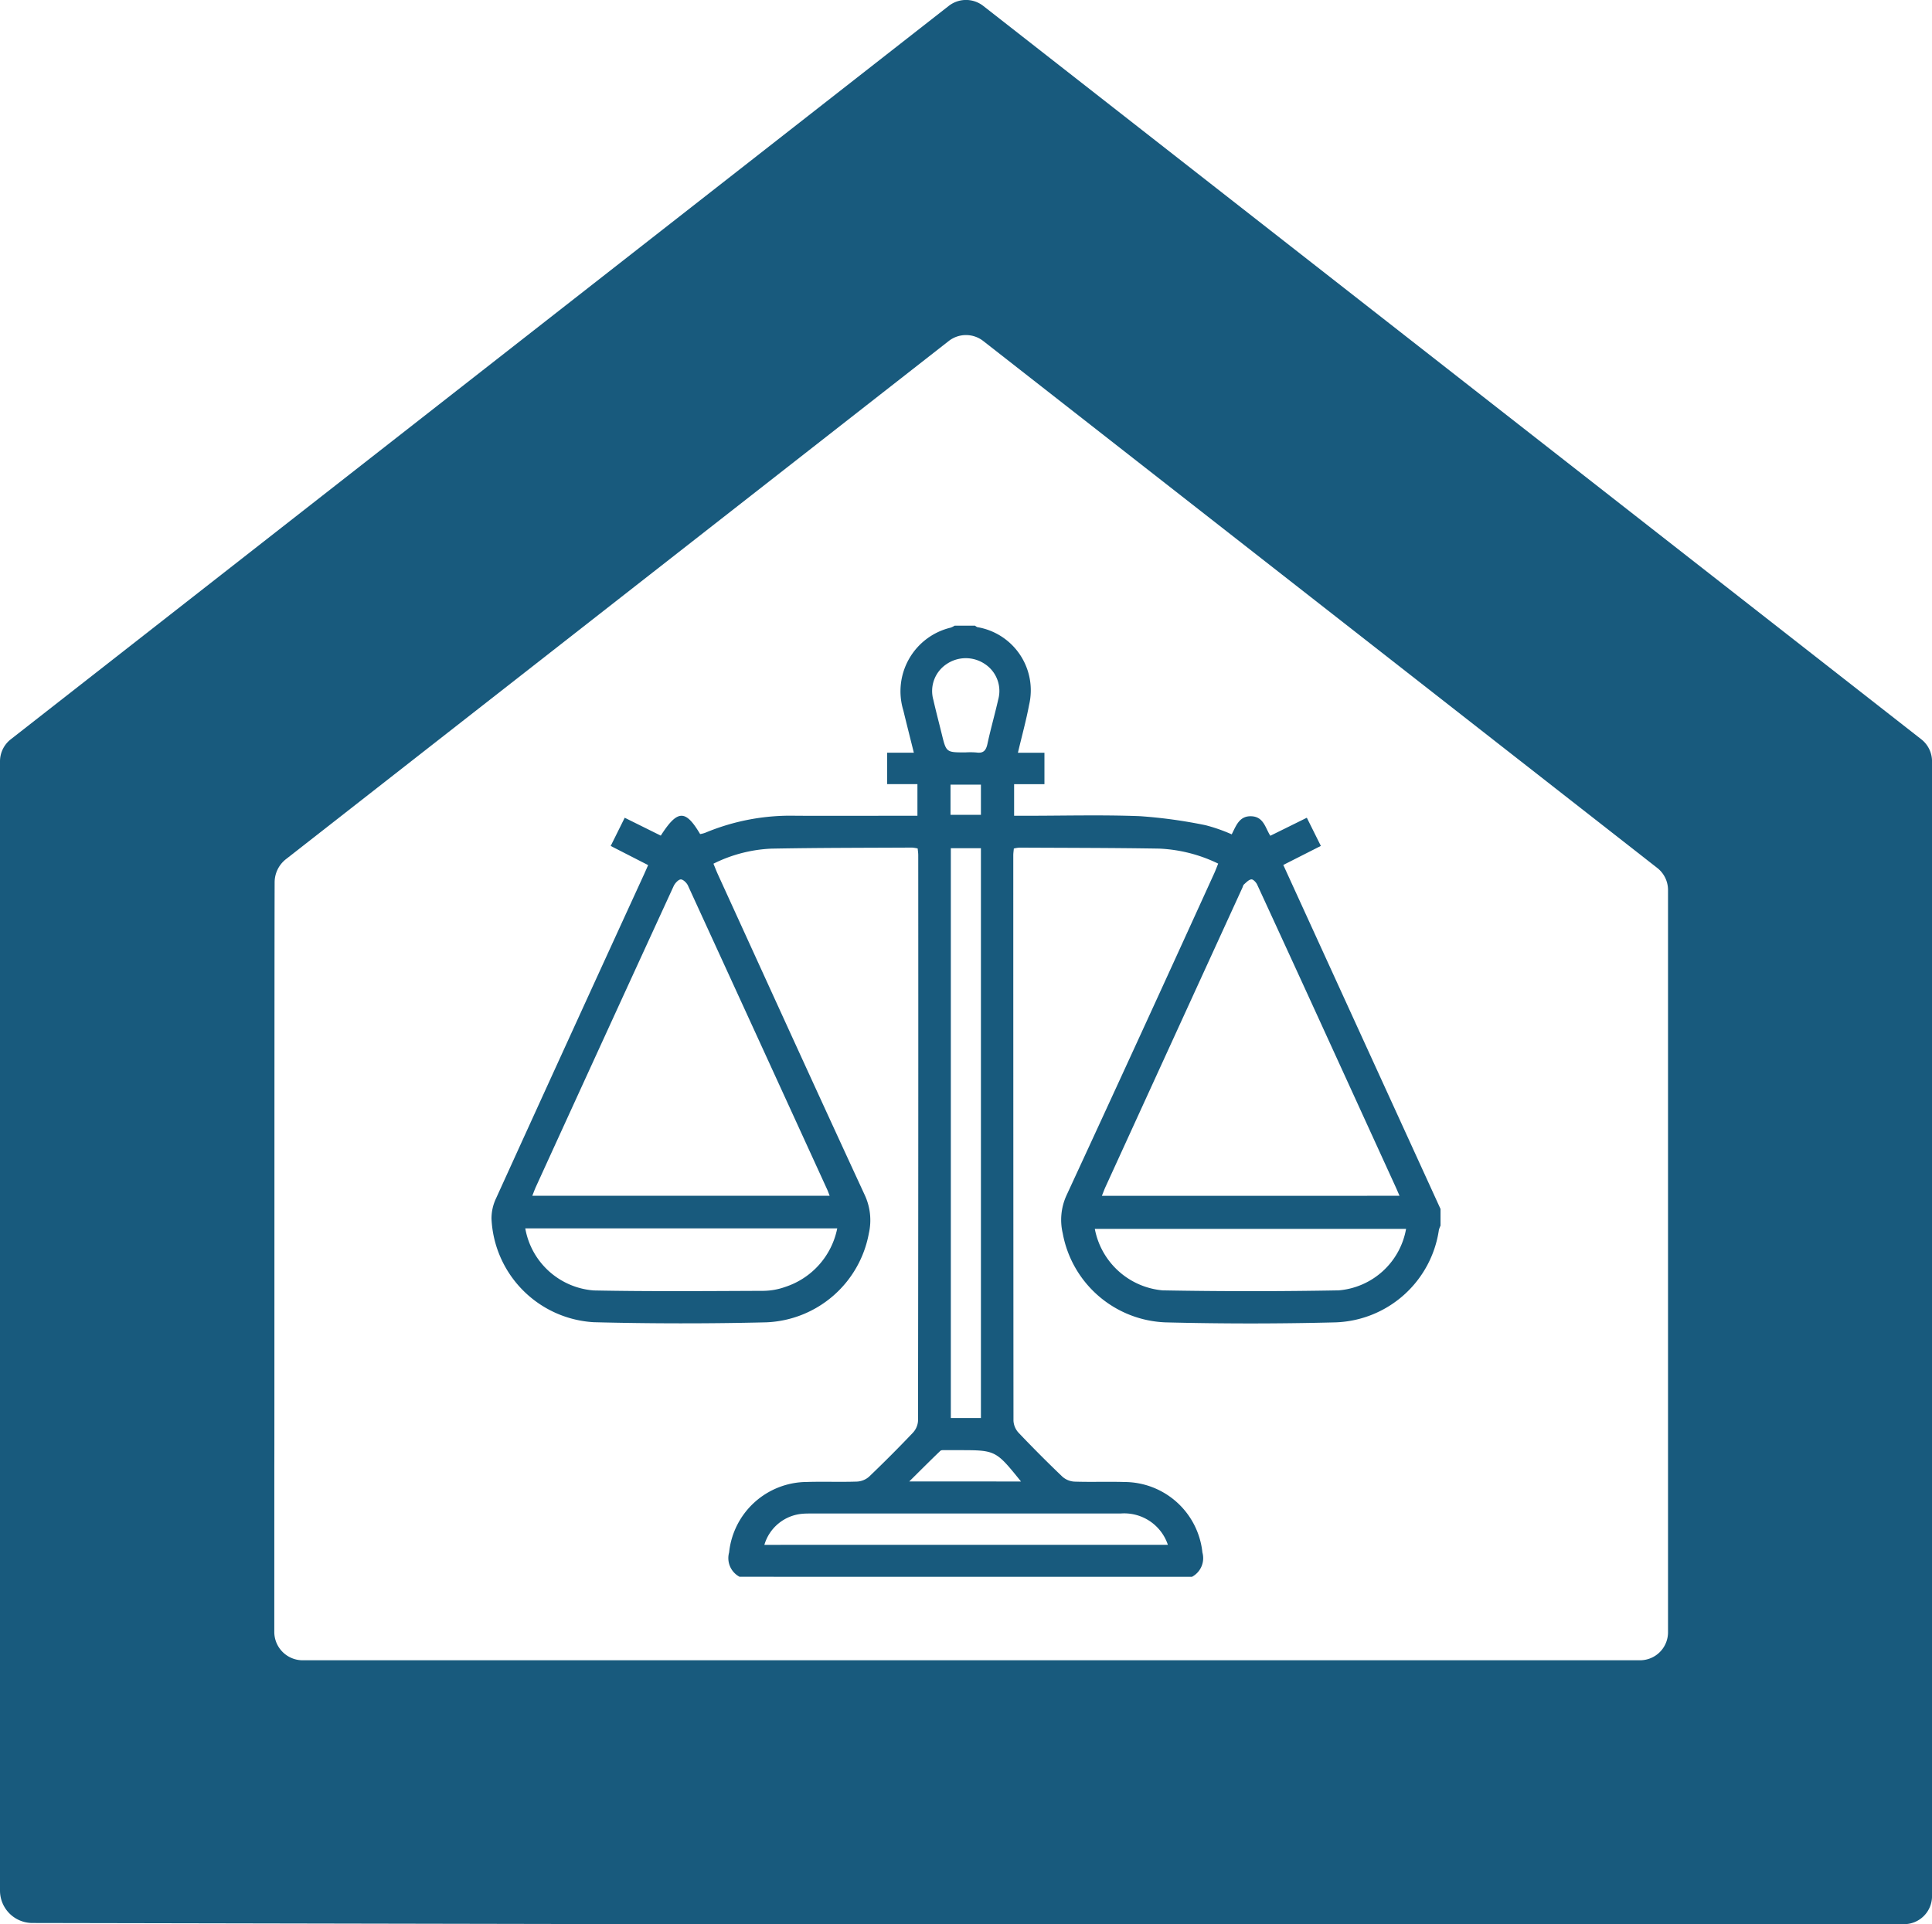 <svg xmlns="http://www.w3.org/2000/svg" xmlns:xlink="http://www.w3.org/1999/xlink" width="131.087" height="130.575" viewBox="0 0 131.087 130.575"><defs><clipPath id="clip-path"><rect id="Rect&#xE1;ngulo_19" data-name="Rect&#xE1;ngulo 19" width="131.087" height="130.575" fill="#185a7d"></rect></clipPath><clipPath id="clip-path-2"><rect id="Rect&#xE1;ngulo_20" data-name="Rect&#xE1;ngulo 20" width="64.392" height="64.542" fill="#185a7d"></rect></clipPath></defs><g id="Grupo_17" data-name="Grupo 17" style="mix-blend-mode: multiply;isolation: isolate"><g id="Grupo_16" data-name="Grupo 16" clip-path="url(#clip-path)"><path id="Trazado_47" data-name="Trazado 47" d="M18.613,99.47c.011,0,0-33.427.021-39.6a2,2,0,0,1,.768-1.567L64.374,23.14a1.9,1.9,0,0,1,2.339,0L112.447,58.9a1.9,1.9,0,0,1,.729,1.5v50.366a1.9,1.9,0,0,1-1.9,1.9H20.537a1.926,1.926,0,0,1-1.926-1.924Zm26.276,31.105h84.3a1.9,1.9,0,0,0,1.9-1.9V51.668a1.9,1.9,0,0,0-.729-1.5L66.713.4a1.9,1.9,0,0,0-2.339,0L.729,50.171A1.9,1.9,0,0,0,0,51.668v76.626a2.2,2.2,0,0,0,2.2,2.2Z" transform="translate(0 0)" fill="#185a7d"></path><g id="Grupo_19" data-name="Grupo 19" transform="translate(33.348 42.458)"><g id="Grupo_18" data-name="Grupo 18" clip-path="url(#clip-path-2)"><path id="Trazado_50" data-name="Trazado 50" d="M16.831,64.542a1.434,1.434,0,0,1-.709-1.65,5.334,5.334,0,0,1,5.28-4.784c1.132-.035,2.265.013,3.4-.026a1.342,1.342,0,0,0,.814-.33q1.524-1.457,2.978-2.987a1.3,1.3,0,0,0,.347-.811q.026-19.19.014-38.379c0-.145-.023-.289-.038-.455a2.3,2.3,0,0,0-.376-.061c-3.187.017-6.373.011-9.559.072a9.727,9.727,0,0,0-3.923,1.022c.106.254.2.5.308.737,3.31,7.247,6.609,14.5,9.951,21.732a4.05,4.05,0,0,1,.285,2.621,7.375,7.375,0,0,1-6.962,6.032q-5.846.142-11.7-.008A7.373,7.373,0,0,1,0,40.241a3.188,3.188,0,0,1,.311-1.382q5-10.994,10.033-21.97c.086-.189.169-.38.284-.641l-2.54-1.3.951-1.914,2.447,1.214c1.133-1.768,1.674-1.787,2.669-.106a1.981,1.981,0,0,0,.341-.086A14.978,14.978,0,0,1,20.689,12.9c2.5.008,4.99,0,7.485,0H28.9V10.753H26.845V8.622h1.812c-.254-1.02-.49-1.947-.714-2.875A4.439,4.439,0,0,1,31.159.133,1.61,1.61,0,0,0,31.426,0H32.81a.583.583,0,0,0,.155.1A4.345,4.345,0,0,1,36.476,5.38c-.2,1.06-.488,2.1-.758,3.245h1.8v2.131H35.46V12.9h.793c2.578,0,5.159-.071,7.733.027a33.372,33.372,0,0,1,4.46.613,11.369,11.369,0,0,1,1.778.621c.31-.609.528-1.276,1.364-1.226.812.048.922.807,1.256,1.322l2.477-1.223.952,1.912-2.549,1.292L64.392,39.582v1.135a1.546,1.546,0,0,0-.11.286,7.341,7.341,0,0,1-7,6.274q-5.782.149-11.57,0a7.376,7.376,0,0,1-6.953-6.041,3.992,3.992,0,0,1,.251-2.567q5.041-10.9,10.016-21.838c.1-.218.183-.444.281-.684a10.149,10.149,0,0,0-3.992-1.018c-3.165-.053-6.33-.05-9.5-.067a2.192,2.192,0,0,0-.374.062c-.014.167-.037.311-.037.456q0,19.189.013,38.378a1.307,1.307,0,0,0,.347.811q1.453,1.528,2.978,2.986a1.344,1.344,0,0,0,.814.33c1.131.038,2.265-.009,3.4.026a5.334,5.334,0,0,1,5.28,4.784,1.434,1.434,0,0,1-.709,1.65Zm6.114-25.854c-.075-.191-.114-.308-.165-.419q-4.72-10.322-9.452-20.638c-.086-.185-.335-.422-.492-.411s-.387.257-.475.449q-4.685,10.2-9.347,20.409c-.085.185-.152.378-.245.61Zm38.665,0c-.125-.287-.214-.5-.308-.7q-2.613-5.72-5.228-11.439-2.053-4.489-4.12-8.972c-.072-.157-.271-.371-.394-.359-.176.015-.342.2-.5.338-.059.05-.076.147-.11.224q-4.645,10.15-9.287,20.3c-.085.185-.153.377-.248.612ZM33.208,15.1H31.166V53.766h2.042ZM2.292,40.9a5.11,5.11,0,0,0,4.657,4.212c3.835.075,7.672.041,11.509.026a4.533,4.533,0,0,0,1.473-.266A5.264,5.264,0,0,0,23.459,40.9Zm59.766.035H40.936a5.151,5.151,0,0,0,4.6,4.171q5.973.109,11.948,0a5.069,5.069,0,0,0,4.57-4.17M45.893,62.374a3.122,3.122,0,0,0-3.213-2.125q-10.5,0-21,0c-.188,0-.377,0-.565.016a2.948,2.948,0,0,0-2.6,2.11ZM32.158,8.6a5.234,5.234,0,0,1,.752.007c.479.069.649-.152.744-.6.215-1,.5-1.99.726-2.988A2.191,2.191,0,0,0,33.473,2.6a2.318,2.318,0,0,0-2.6.01,2.194,2.194,0,0,0-.891,2.429c.176.775.379,1.544.569,2.316.305,1.245.3,1.245,1.6,1.245m3.776,49.476c-1.715-2.126-1.715-2.126-4.234-2.126-.293,0-.586,0-.879,0-.123,0-.29-.019-.362.05-.681.652-1.347,1.321-2.107,2.074ZM31.145,12.838h2.063V10.787H31.145Z" transform="translate(0)" fill="#185a7d"></path></g></g></g></g></svg>